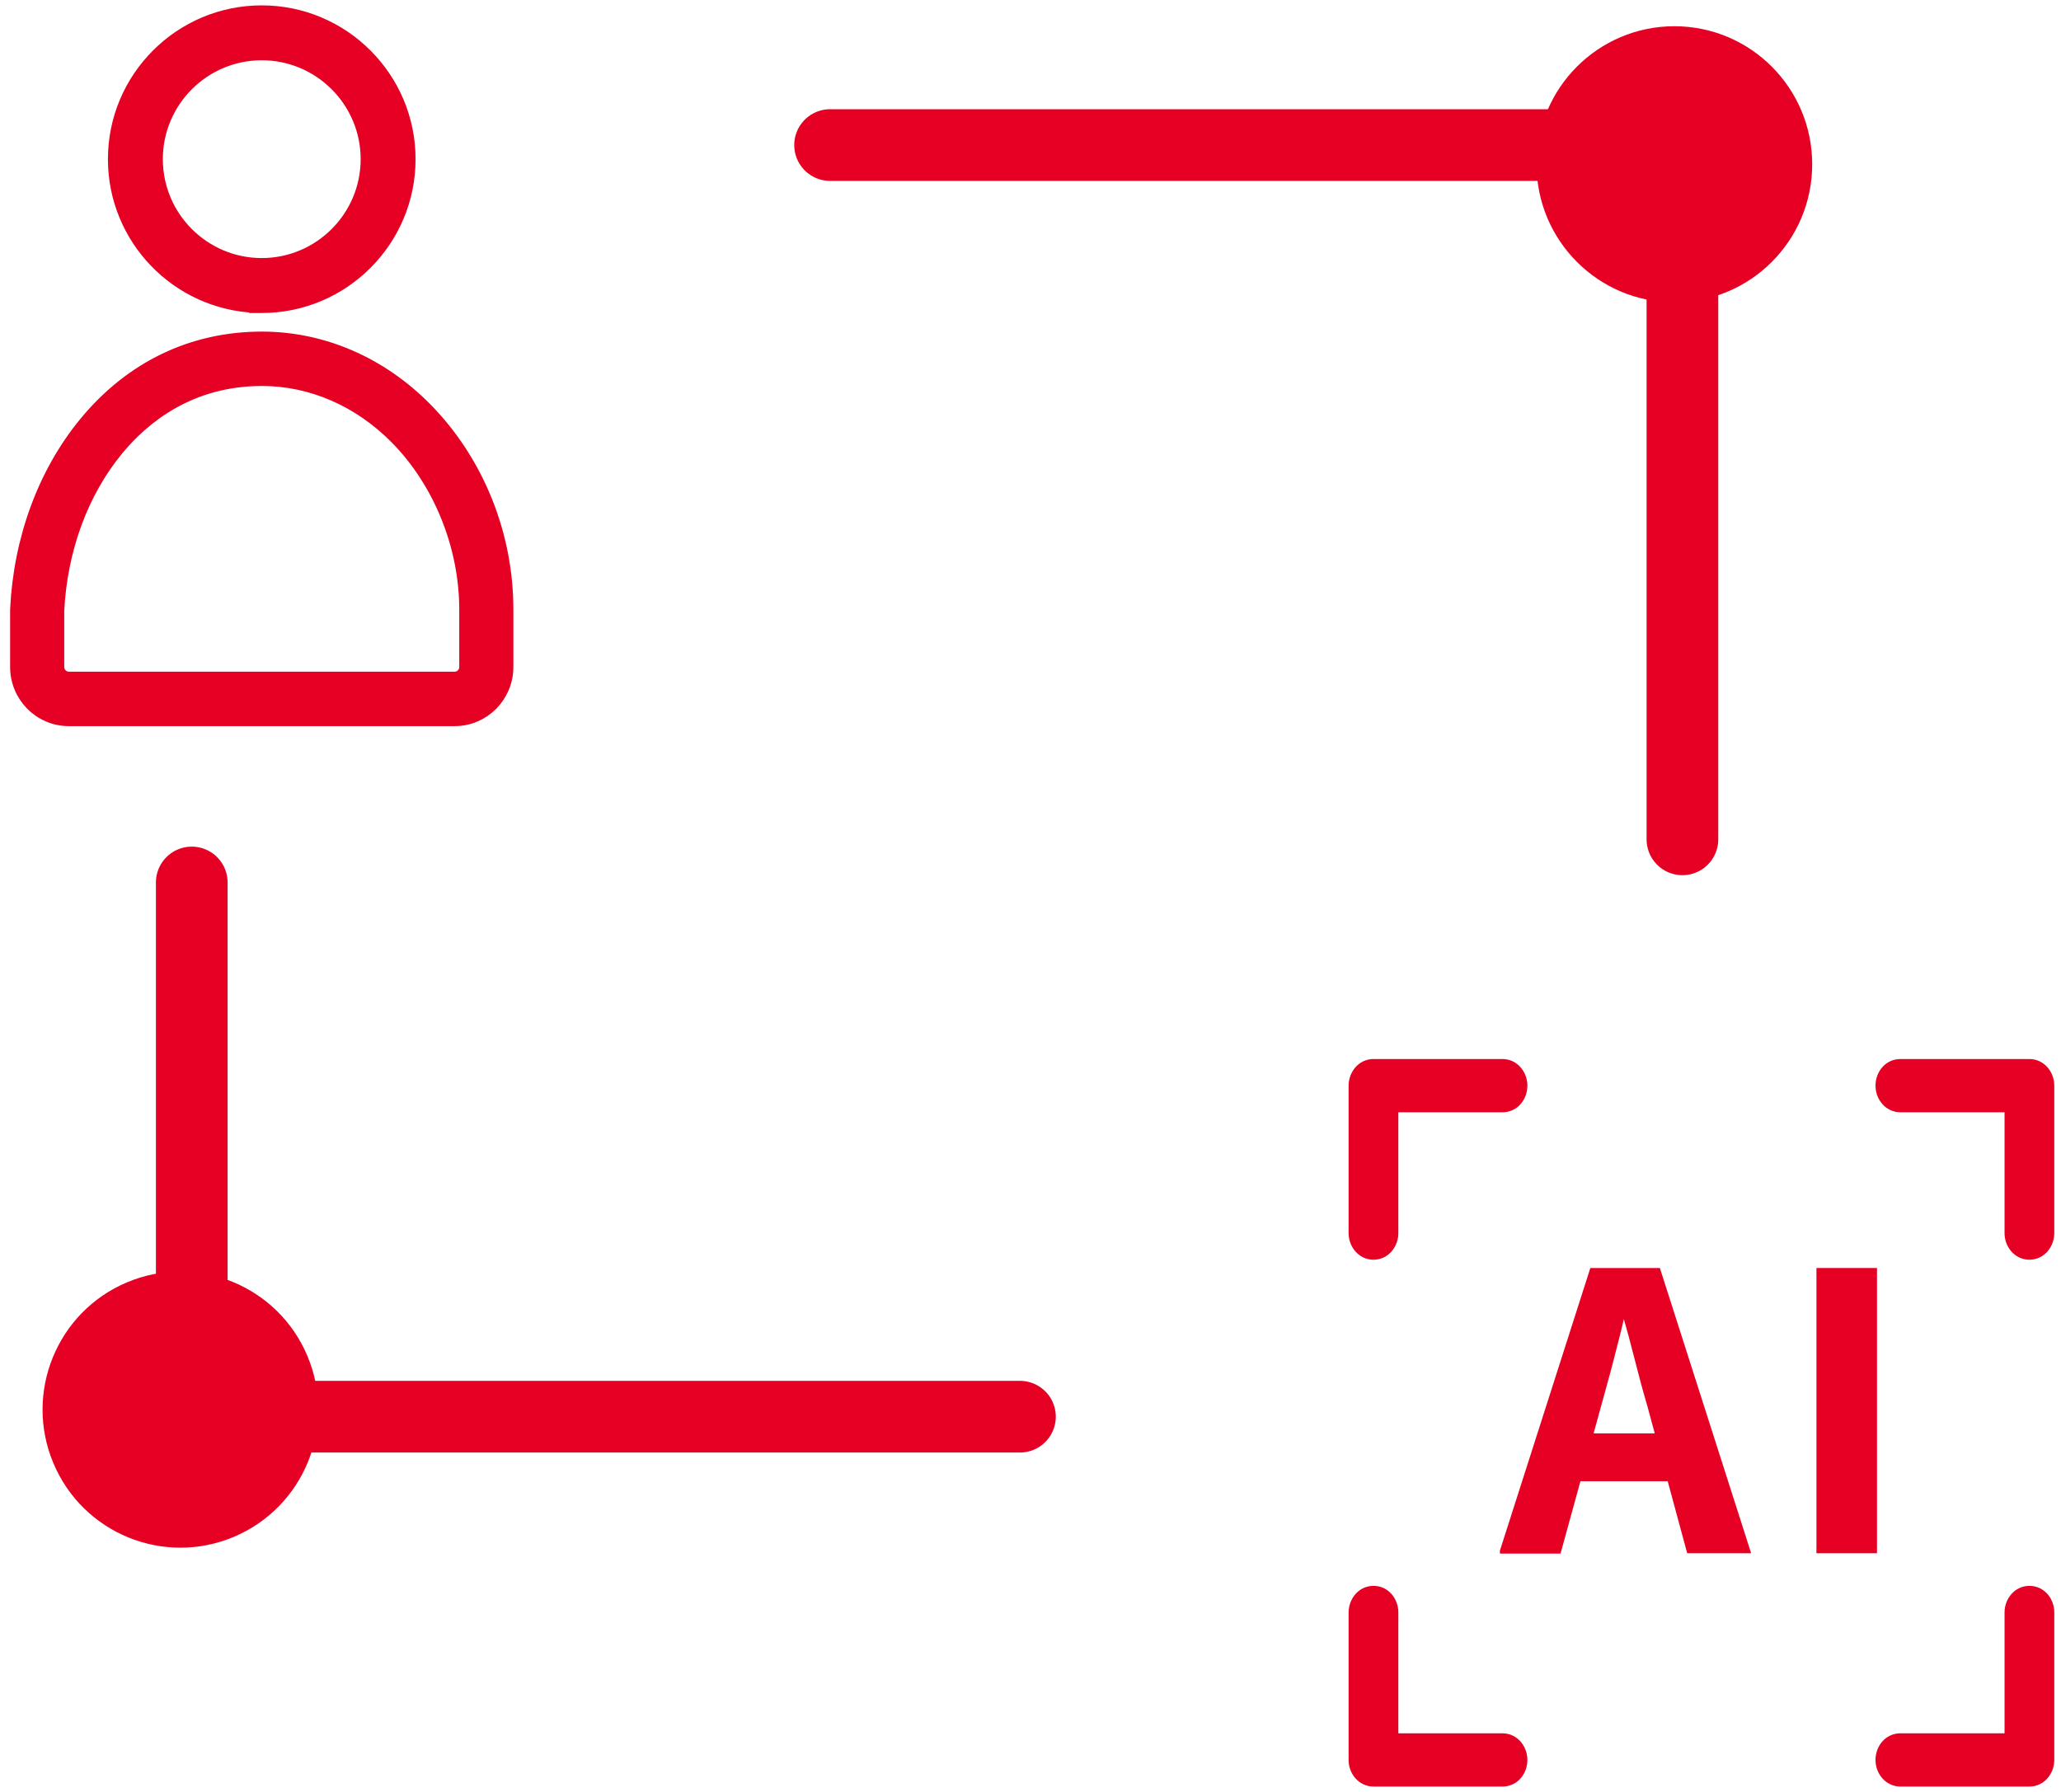 <svg width="115" height="100" viewBox="0 0 115 100" fill="none" xmlns="http://www.w3.org/2000/svg">
<path d="M10.7 49.247V79.059H56.911" stroke="#E60023" stroke-width="4" stroke-linecap="round" stroke-linejoin="round"/>
<path d="M46.317 8.095H93.876V46.84" stroke="#E60023" stroke-width="4" stroke-linecap="round" stroke-linejoin="round"/>
<path d="M13.042 85.768C16.958 84.122 18.801 79.607 17.158 75.683C15.515 71.76 11.008 69.914 7.091 71.56C3.175 73.206 1.332 77.721 2.975 81.644C4.618 85.568 9.125 87.414 13.042 85.768Z" fill="#E60023"/>
<path d="M93.427 16.872C97.674 16.872 101.117 13.423 101.117 9.168C101.117 4.913 97.674 1.464 93.427 1.464C89.179 1.464 85.736 4.913 85.736 9.168C85.736 13.423 89.179 16.872 93.427 16.872Z" fill="#E60023"/>
<path d="M112.2 68.815C112.2 69.412 112.633 69.95 113.237 69.95C113.866 69.95 114.275 69.384 114.275 68.815V60.585C114.275 59.988 113.842 59.45 113.237 59.45H106.037C105.413 59.45 105 59.994 105 60.585C105 61.182 105.432 61.721 106.037 61.721H112.2V68.815Z" fill="#E60023" stroke="#E60023" stroke-width="0.7" stroke-miterlimit="10"/>
<path d="M75.6 68.815C75.6 69.412 76.033 69.95 76.637 69.95C77.266 69.95 77.675 69.384 77.675 68.815V61.721H83.838C84.462 61.721 84.875 61.177 84.875 60.585C84.875 59.988 84.443 59.45 83.838 59.45H76.637C76.009 59.45 75.6 60.016 75.6 60.585V68.815Z" fill="#E60023" stroke="#E60023" stroke-width="0.7" stroke-miterlimit="10"/>
<path d="M76.637 99.35H83.838C84.462 99.35 84.875 98.806 84.875 98.215C84.875 97.618 84.443 97.079 83.838 97.079H77.675V89.985C77.675 89.394 77.261 88.85 76.637 88.85C76.009 88.85 75.6 89.416 75.6 89.985V98.215C75.6 98.812 76.033 99.35 76.637 99.35Z" fill="#E60023" stroke="#E60023" stroke-width="0.7" stroke-miterlimit="10"/>
<path d="M106.037 99.35H113.237C113.866 99.35 114.275 98.784 114.275 98.215V89.985C114.275 89.394 113.862 88.85 113.237 88.85C112.609 88.85 112.2 89.416 112.2 89.985V97.079H106.037C105.413 97.079 105 97.623 105 98.215C105 98.812 105.432 99.35 106.037 99.35Z" fill="#E60023" stroke="#E60023" stroke-width="0.7" stroke-miterlimit="10"/>
<path d="M83.817 86.555L88.829 70.887H92.527L97.539 86.555H94.238L92.026 78.383C91.784 77.57 91.559 76.721 91.335 75.838C91.11 74.955 90.885 74.107 90.644 73.276H90.557C90.367 74.124 90.142 74.99 89.918 75.856C89.693 76.739 89.451 77.57 89.227 78.401L86.98 86.572H83.817V86.555ZM86.928 82.538V80.115H94.359V82.538H86.928Z" fill="#E60023" stroke="#E60023" stroke-width="0.25" stroke-miterlimit="10"/>
<path d="M101.479 86.555V70.887H104.607V86.555H101.479Z" fill="#E60023" stroke="#E60023" stroke-width="0.25" stroke-miterlimit="10"/>
<path d="M6.372 8.882C6.372 13.305 9.876 16.924 14.255 17.108V17.117H14.605C19.145 17.117 22.838 13.424 22.838 8.883C22.838 4.343 19.145 0.65 14.605 0.65C10.065 0.65 6.372 4.341 6.372 8.882ZM8.736 8.882C8.736 5.646 11.369 3.013 14.605 3.013C17.841 3.013 20.474 5.646 20.474 8.882C20.474 12.118 17.841 14.751 14.605 14.751C11.369 14.751 8.736 12.118 8.736 8.882Z" fill="#E60023" stroke="#E60023" stroke-width="0.7"/>
<path d="M0.914 34.026L0.914 34.034V34.042V34.042V34.042V34.042V34.042V34.042V34.042V34.043V34.043V34.043V34.043V34.043V34.043V34.043V34.043V34.043V34.043V34.043V34.043V34.044V34.044V34.044V34.044V34.044V34.044V34.044V34.044V34.044V34.044V34.044V34.044V34.044V34.044V34.044V34.045V34.045V34.045V34.045V34.045V34.045V34.045V34.045V34.045V34.045V34.045V34.045V34.045V34.046V34.046V34.046V34.046V34.046V34.046V34.046V34.046V34.046V34.046V34.046V34.046V34.047V34.047V34.047V34.047V34.047V34.047V34.047V34.047V34.047V34.047V34.047V34.047V34.047V34.047V34.047V34.048V34.048V34.048V34.048V34.048V34.048V34.048V34.048V34.048V34.048V34.048V34.048V34.048V34.049V34.049V34.049V34.049V34.049V34.049V34.049V34.049V34.049V34.049V34.049V34.049V34.05V34.05V34.05V34.05V34.05V34.05V34.05V34.05V34.05V34.05V34.05V34.05V34.05V34.05V34.05V34.051V34.051V34.051V34.051V34.051V34.051V34.051V34.051V34.051V34.051V34.051V34.051V34.051V34.052V34.052V34.052V34.052V34.052V34.052V34.052V34.052V34.052V34.052V34.052V34.052V34.053V34.053V34.053V34.053V34.053V34.053V34.053V34.053V34.053V34.053V34.053V34.053V34.053V34.053V34.054V34.054V34.054V34.054V34.054V34.054V34.054V34.054V34.054V34.054V34.054V34.054V34.054V34.055V34.055V34.055V34.055V34.055V34.055V34.055V34.055V34.055V34.055V34.055V34.055V34.056V34.056V34.056V34.056V34.056V34.056V34.056V34.056V34.056V34.056V34.056V34.056V34.056V34.056V34.057V34.057V34.057V34.057V34.057V34.057V34.057V34.057V34.057V34.057V34.057V34.057V34.057V34.058V34.058V34.058V34.058V34.058V34.058V34.058V34.058V34.058V34.058V34.058V34.058V34.059V34.059V34.059V34.059V34.059V34.059V34.059V34.059V34.059V34.059V34.059V34.059V34.059V34.059V34.06V34.06V34.06V34.06V34.06V34.06V34.06V34.06V34.06V34.06V34.06V34.06V34.06V34.061V34.061V34.061V34.061V34.061V34.061V34.061V34.061V34.061V34.061V34.061V34.061V34.062V34.062V34.062V34.062V34.062V34.062V34.062V34.062V34.062V34.062V34.062V34.062V34.062V34.062V34.063V34.063V34.063V34.063V34.063V34.063V34.063V34.063V34.063V34.063V34.063V34.063V34.063V34.064V34.064V34.064V34.064V34.064V34.064V34.064V34.064V34.064V34.064V34.064V34.064V34.065V34.065V34.065V34.065V34.065V34.065V34.065V34.065V34.065V34.065V34.065V34.065V34.065V34.066V34.066V34.066V34.066V34.066V34.066V34.066V34.066V34.066V34.066V34.066V34.066V34.066V34.066V34.067V34.067V34.067V34.067V34.067V34.067V34.067V34.067V34.067V34.067V34.067V34.067V34.068V34.068V34.068V34.068V34.068V34.068V34.068V34.068V34.068V34.068V34.068V34.068V34.068V34.069V34.069V34.069V34.069V34.069V34.069V34.069V34.069V34.069V34.069V34.069V34.069V34.069V34.069V34.07V34.07V34.07V34.07V34.07V34.07V34.07V34.07V34.07V34.07V34.07V34.07V34.071V34.071V34.071V34.071V34.071V34.071V34.071V34.071V34.071V34.071V34.071V34.071V34.071V34.072V34.072V34.072V34.072V34.072V34.072V34.072V34.072V34.072V34.072V34.072V34.072V34.072V34.072V34.072V34.073V34.073V34.073V34.073V34.073V34.073V34.073V34.073V34.073V34.073V34.073V34.074V34.074V34.074V34.074V34.074V34.074V34.074V34.074V34.074V34.074V34.074V34.074V34.074V34.074V34.075V34.075V34.075V34.075V34.075V34.075V34.075V34.075V34.075V34.075V34.075V34.075V34.075V34.075V34.076V34.076V34.076V34.076V34.076V34.076V34.076V34.076V34.076V34.076V34.076V34.076V34.077V34.077V34.077V34.077V34.077V34.077V34.077V34.077V34.077V34.077V34.077V34.077V34.077V34.077V34.078V34.078V34.078V34.078V34.078V34.078V34.078V34.078V34.078V34.078V34.078V34.078V34.078V34.078V34.078V34.079V34.079V34.079V34.079V34.079V34.079V34.079V34.079V34.079V34.079V34.079V34.079V34.08V34.08V34.08V34.08V34.08V34.08V34.08V34.08V34.08V34.08V34.08V34.08V34.08V34.081V34.081V34.081V34.081V34.081V34.081V34.081V37.223C0.914 38.847 2.221 40.172 3.837 40.172H25.372C25.373 40.172 25.373 40.172 25.373 40.172C26.988 40.172 28.295 38.846 28.295 37.223V34.086C28.316 29.866 26.666 25.757 23.765 22.811L23.765 22.811C21.256 20.265 18.009 18.855 14.618 18.855C10.725 18.855 7.31 20.5 4.758 23.595C2.459 26.382 1.098 30.088 0.914 34.026ZM3.234 34.099V34.08C3.407 30.652 4.586 27.461 6.543 25.087L6.543 25.087C8.016 23.3 10.602 21.19 14.618 21.19C17.373 21.19 20.037 22.344 22.117 24.456C24.547 26.923 25.992 30.521 25.975 34.078V34.08V37.222C25.975 37.563 25.701 37.834 25.372 37.834H3.837C3.508 37.834 3.234 37.563 3.234 37.222V34.099Z" fill="#E60023" stroke="#E60023" stroke-width="0.7"/>
</svg>
